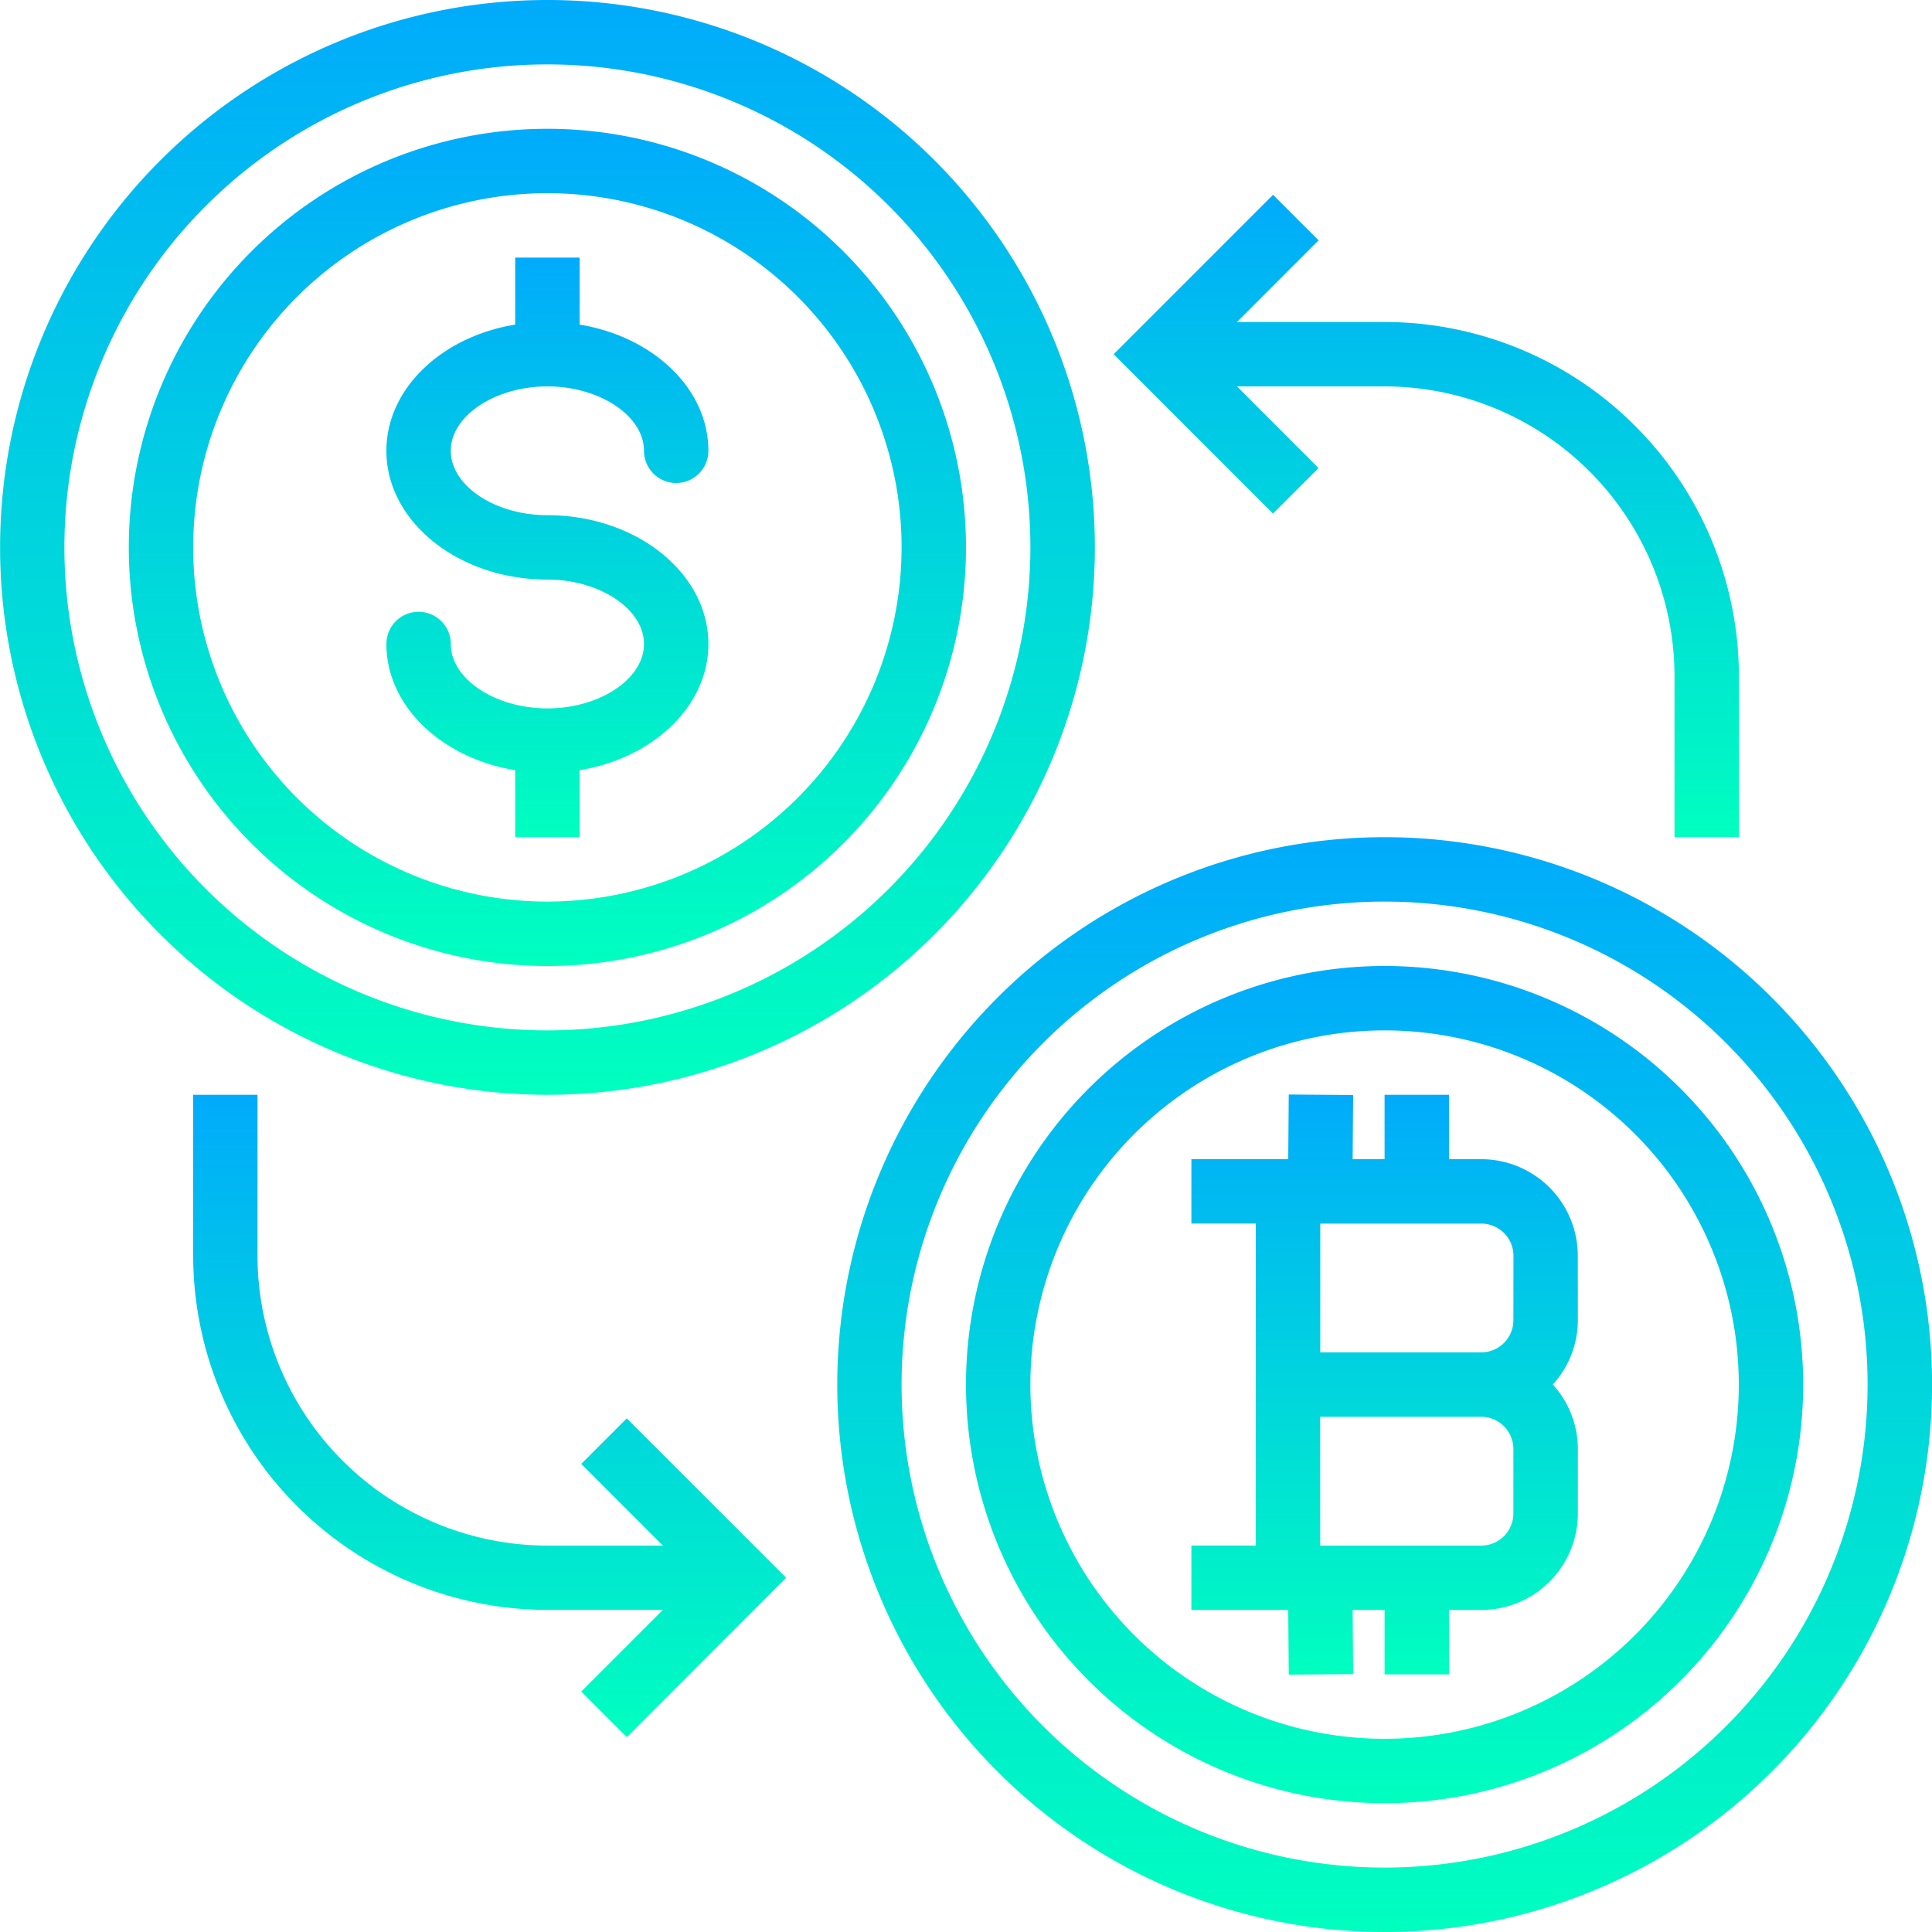 <svg id="_4" data-name="4" xmlns="http://www.w3.org/2000/svg" xmlns:xlink="http://www.w3.org/1999/xlink" width="92.641" height="92.641" viewBox="0 0 92.641 92.641">
  <defs>
    <linearGradient id="linear-gradient" x1="0.5" x2="0.5" y2="1" gradientUnits="objectBoundingBox">
      <stop offset="0" stop-color="#00abfb"/>
      <stop offset="1" stop-color="#00ffbf"/>
    </linearGradient>
  </defs>
  <g id="Group_1239" data-name="Group 1239" transform="translate(46.32 46.32)">
    <g id="Group_1238" data-name="Group 1238">
      <path id="Path_12059" data-name="Path 12059" d="M260.072,240a20.072,20.072,0,1,0,20.072,20.072A20.072,20.072,0,0,0,260.072,240Zm0,37.056a16.984,16.984,0,1,1,16.984-16.984A16.984,16.984,0,0,1,260.072,277.056Z" transform="translate(-240 -240)" fill="url(#linear-gradient)"/>
    </g>
  </g>
  <g id="Group_1241" data-name="Group 1241" transform="translate(57.128 52.484)">
    <g id="Group_1240" data-name="Group 1240">
      <path id="Path_12060" data-name="Path 12060" d="M314.528,279.668a4.632,4.632,0,0,0-4.632-4.632h-1.544v-3.088h-3.088v3.088h-1.532l.025-3.076-3.088-.025-.025,3.1H296v3.088h3.088v15.44H296v3.088h4.644l.025,3.1,3.088-.025-.025-3.076h1.532v3.088h3.088v-3.088H309.9a4.632,4.632,0,0,0,4.632-4.632v-3.088a4.6,4.6,0,0,0-1.2-3.088,4.6,4.6,0,0,0,1.2-3.088Zm-3.088,12.352a1.544,1.544,0,0,1-1.544,1.544h-7.72v-6.176h7.72a1.544,1.544,0,0,1,1.544,1.544Zm0-9.264A1.544,1.544,0,0,1,309.9,284.3h-7.72v-6.176h7.72a1.544,1.544,0,0,1,1.544,1.544Z" transform="translate(-296 -271.936)" fill="url(#linear-gradient)"/>
    </g>
  </g>
  <g id="Group_1243" data-name="Group 1243" transform="translate(40.144 40.144)">
    <g id="Group_1242" data-name="Group 1242">
      <path id="Path_12061" data-name="Path 12061" d="M234.248,208A26.248,26.248,0,1,0,260.5,234.248,26.248,26.248,0,0,0,234.248,208Zm0,49.408a23.16,23.16,0,1,1,23.16-23.16A23.16,23.16,0,0,1,234.248,257.408Z" transform="translate(-208 -208)" fill="url(#linear-gradient)"/>
    </g>
  </g>
  <g id="Group_1245" data-name="Group 1245" transform="translate(6.176 6.176)">
    <g id="Group_1244" data-name="Group 1244">
      <path id="Path_12062" data-name="Path 12062" d="M52.072,32A20.072,20.072,0,1,0,72.144,52.072,20.072,20.072,0,0,0,52.072,32Zm0,37.056A16.984,16.984,0,1,1,69.056,52.072,17,17,0,0,1,52.072,69.056Z" transform="translate(-32 -32)" fill="url(#linear-gradient)"/>
    </g>
  </g>
  <g id="Group_1247" data-name="Group 1247">
    <g id="Group_1246" data-name="Group 1246">
      <path id="Path_12063" data-name="Path 12063" d="M26.248,0A26.248,26.248,0,1,0,52.5,26.248,26.248,26.248,0,0,0,26.248,0Zm0,49.408a23.16,23.16,0,1,1,23.16-23.16A23.186,23.186,0,0,1,26.248,49.408Z" fill="url(#linear-gradient)"/>
    </g>
  </g>
  <g id="Group_1249" data-name="Group 1249" transform="translate(18.528 12.352)">
    <g id="Group_1248" data-name="Group 1248">
      <path id="Path_12064" data-name="Path 12064" d="M103.72,76.352c-2.511,0-4.632-1.414-4.632-3.088s2.121-3.088,4.632-3.088,4.632,1.414,4.632,3.088a1.544,1.544,0,0,0,3.088,0c0-2.983-2.657-5.477-6.176-6.051V64h-3.088v3.213C98.657,67.787,96,70.281,96,73.264c0,3.406,3.463,6.176,7.72,6.176,2.511,0,4.632,1.414,4.632,3.088s-2.121,3.088-4.632,3.088-4.632-1.414-4.632-3.088a1.544,1.544,0,0,0-3.088,0c0,2.983,2.657,5.477,6.176,6.051v3.213h3.088V88.579c3.519-.574,6.176-3.068,6.176-6.051C111.44,79.122,107.977,76.352,103.72,76.352Z" transform="translate(-96 -64)" fill="url(#linear-gradient)"/>
    </g>
  </g>
  <g id="Group_1251" data-name="Group 1251" transform="translate(53.401 9.341)">
    <g id="Group_1250" data-name="Group 1250">
      <path id="Path_12065" data-name="Path 12065" d="M289.679,54.5H282.6l3.914-3.916L284.329,48.4l-7.641,7.643,7.641,7.643,2.183-2.183L282.6,57.587h7.081a13.912,13.912,0,0,1,13.9,13.9V79.2h3.088v-7.72A17,17,0,0,0,289.679,54.5Z" transform="translate(-276.688 -48.4)" fill="url(#linear-gradient)"/>
    </g>
  </g>
  <g id="Group_1253" data-name="Group 1253" transform="translate(9.264 52.496)">
    <g id="Group_1252" data-name="Group 1252">
      <path id="Path_12066" data-name="Path 12066" d="M68.79,287.517,66.607,289.7l3.914,3.916H64.984a13.912,13.912,0,0,1-13.9-13.9V272H48v7.72A17,17,0,0,0,64.984,296.7h5.537l-3.914,3.916L68.79,302.8l7.641-7.643Z" transform="translate(-48 -272)" fill="url(#linear-gradient)"/>
    </g>
  </g>
</svg>
